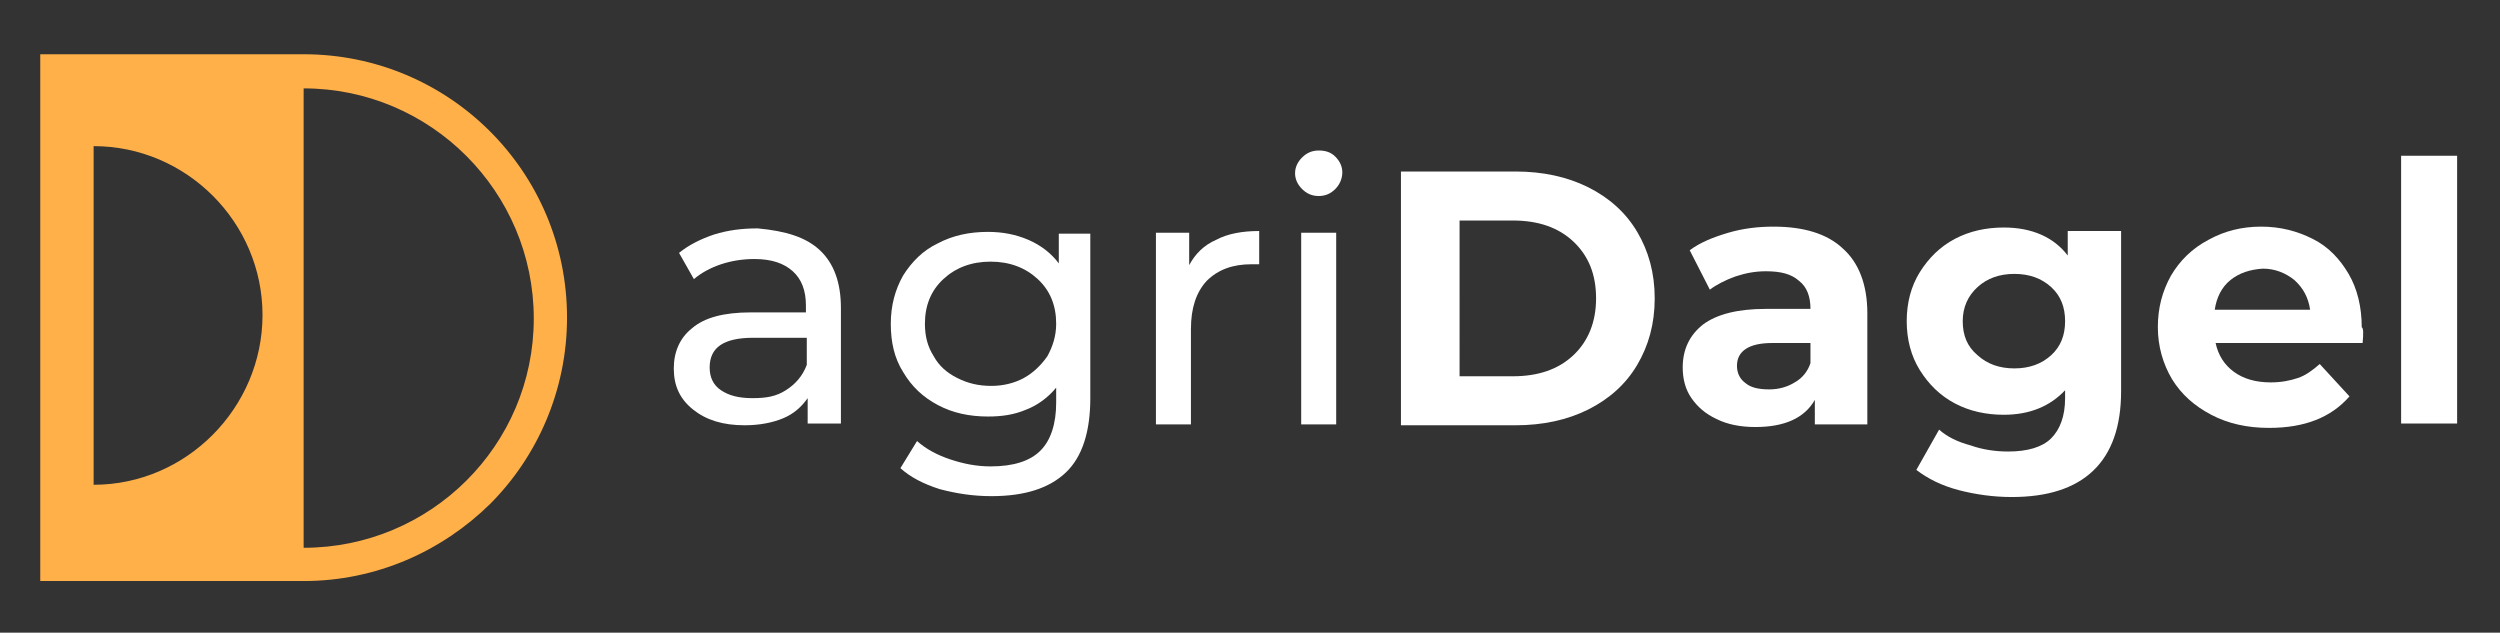 <?xml version="1.0" encoding="utf-8"?>
<!-- Generator: Adobe Illustrator 27.0.0, SVG Export Plug-In . SVG Version: 6.00 Build 0)  -->
<svg version="1.1" id="Livello_1" xmlns="http://www.w3.org/2000/svg" xmlns:xlink="http://www.w3.org/1999/xlink" x="0px" y="0px"
	 viewBox="0 0 285.7 72.3" style="enable-background:new 0 0 285.7 72.3;" xml:space="preserve">
<rect x="0" y="0" width="285.7" height="72.3" fill="#333333" stroke="none"/>
<style type="text/css">
	.st0{enable-background:new    ;}
	.st1{fill:#FFFFFF;}
	.st2{fill:#FFB048;}
</style>
<g class="st0">
	<path class="st1" d="M93.7,28.6c1.6,1.5,2.4,3.7,2.4,6.6v13.2h-3.8v-2.9c-0.7,1-1.6,1.8-2.8,2.3c-1.2,0.5-2.7,0.8-4.4,0.8
		c-2.5,0-4.4-0.6-5.9-1.8S77,44.1,77,42.1c0-1.9,0.7-3.5,2.1-4.6c1.4-1.2,3.6-1.8,6.7-1.8h6.3v-0.8c0-1.7-0.5-3-1.5-3.9
		s-2.4-1.4-4.4-1.4c-1.3,0-2.6,0.2-3.8,0.6s-2.3,1-3.1,1.7l-1.7-3c1.1-0.9,2.5-1.6,4-2.1c1.6-0.5,3.2-0.7,5-0.7
		C89.8,26.4,92.1,27.1,93.7,28.6z M89.8,44.6c1.1-0.7,1.9-1.6,2.4-2.9v-3.1h-6.1c-3.4,0-5,1.1-5,3.4c0,1.1,0.4,2,1.3,2.6
		s2,0.9,3.6,0.9S88.7,45.3,89.8,44.6z"/>
	<path class="st1" d="M124.6,26.6v18.9c0,3.8-0.9,6.7-2.8,8.5s-4.7,2.7-8.5,2.7c-2.1,0-4-0.3-5.9-0.8c-1.9-0.6-3.4-1.4-4.5-2.4
		l1.9-3.1c1,0.9,2.3,1.6,3.8,2.1s3,0.8,4.6,0.8c2.6,0,4.5-0.6,5.7-1.8s1.8-3.1,1.8-5.5v-1.7c-0.9,1.1-2.1,2-3.4,2.5
		c-1.4,0.6-2.8,0.8-4.4,0.8c-2.1,0-4-0.4-5.7-1.3c-1.7-0.9-3-2.1-4-3.8c-1-1.6-1.4-3.4-1.4-5.5s0.5-3.9,1.4-5.5c1-1.6,2.3-2.9,4-3.7
		c1.7-0.9,3.6-1.3,5.7-1.3c1.7,0,3.2,0.3,4.6,0.9s2.6,1.5,3.5,2.7v-3.4h3.6V26.6z M117,43.2c1.1-0.6,2-1.5,2.7-2.5
		c0.6-1.1,1-2.3,1-3.7c0-2.1-0.7-3.8-2.1-5.1c-1.4-1.3-3.2-2-5.4-2c-2.2,0-4,0.7-5.4,2c-1.4,1.3-2.1,3-2.1,5.1c0,1.4,0.3,2.6,1,3.7
		c0.6,1.1,1.5,1.9,2.7,2.5s2.4,0.9,3.9,0.9C114.6,44.1,115.9,43.8,117,43.2z"/>
	<path class="st1" d="M139,27.4c1.3-0.7,3-1,4.9-1v3.8c-0.2,0-0.5,0-0.9,0c-2.1,0-3.8,0.6-5.1,1.9c-1.2,1.3-1.8,3.1-1.8,5.5v10.9h-4
		V26.6h3.8v3.7C136.6,29,137.6,28,139,27.4z"/>
	<path class="st1" d="M148.8,21.6c-0.5-0.5-0.8-1.1-0.8-1.8c0-0.7,0.3-1.3,0.8-1.8s1.1-0.8,1.9-0.8s1.4,0.2,1.9,0.7s0.8,1.1,0.8,1.8
		c0,0.7-0.3,1.4-0.8,1.9s-1.1,0.8-1.9,0.8S149.3,22.1,148.8,21.6z M148.7,26.6h4v21.9h-4V26.6z"/>
</g>
<g class="st0">
	<path class="st1" d="M160.1,19.6h13.1c3.1,0,5.9,0.6,8.3,1.8s4.3,2.9,5.6,5.1s2,4.7,2,7.6c0,2.9-0.7,5.4-2,7.6s-3.2,3.9-5.6,5.1
		s-5.2,1.8-8.3,1.8h-13.1V19.6z M172.9,43c2.9,0,5.2-0.8,6.9-2.4c1.7-1.6,2.6-3.8,2.6-6.5c0-2.8-0.9-4.9-2.6-6.5
		c-1.7-1.6-4-2.4-6.9-2.4h-6.1V43H172.9z"/>
	<path class="st1" d="M210.6,28.4c1.8,1.6,2.8,4.1,2.8,7.4v12.7h-6v-2.8c-1.2,2.1-3.5,3.1-6.8,3.1c-1.7,0-3.2-0.3-4.4-0.9
		c-1.3-0.6-2.2-1.4-2.9-2.4s-1-2.2-1-3.5c0-2.1,0.8-3.7,2.3-4.9c1.6-1.2,4-1.8,7.2-1.8h5.1c0-1.4-0.4-2.5-1.3-3.2
		c-0.9-0.8-2.1-1.1-3.8-1.1c-1.2,0-2.3,0.2-3.5,0.6c-1.1,0.4-2.1,0.9-2.9,1.5l-2.3-4.5c1.2-0.9,2.7-1.5,4.4-2s3.4-0.7,5.2-0.7
		C206.1,25.9,208.8,26.7,210.6,28.4z M205.1,43.7c0.9-0.5,1.5-1.3,1.8-2.2v-2.3h-4.4c-2.6,0-4,0.9-4,2.6c0,0.8,0.3,1.5,1,2
		c0.6,0.5,1.5,0.7,2.7,0.7C203.3,44.5,204.3,44.2,205.1,43.7z"/>
	<path class="st1" d="M242.4,26.2v18.5c0,4.1-1.1,7.1-3.2,9.1c-2.1,2-5.2,3-9.3,3c-2.1,0-4.2-0.3-6.1-0.8c-1.9-0.5-3.5-1.3-4.8-2.3
		l2.6-4.6c0.9,0.8,2.1,1.4,3.6,1.8c1.4,0.5,2.9,0.7,4.3,0.7c2.2,0,3.9-0.5,4.9-1.5s1.6-2.5,1.6-4.6v-0.9c-1.7,1.8-4,2.8-7,2.8
		c-2,0-3.9-0.4-5.6-1.3c-1.7-0.9-3-2.2-4-3.8s-1.5-3.5-1.5-5.6s0.5-4,1.5-5.6s2.3-2.9,4-3.8S227,26,229,26c3.2,0,5.7,1.1,7.3,3.2
		v-2.8h6.1V26.2z M234.4,40.6c1.1-1,1.6-2.3,1.6-3.9c0-1.6-0.5-2.9-1.6-3.9s-2.5-1.5-4.2-1.5s-3.1,0.5-4.2,1.5
		c-1.1,1-1.7,2.3-1.7,3.9c0,1.6,0.5,2.9,1.7,3.9c1.1,1,2.5,1.5,4.2,1.5S233.3,41.6,234.4,40.6z"/>
	<path class="st1" d="M270,39.2h-16.8c0.3,1.4,1,2.5,2.1,3.3c1.1,0.8,2.5,1.2,4.2,1.2c1.2,0,2.2-0.2,3.1-0.5s1.7-0.9,2.5-1.6
		l3.4,3.7c-2.1,2.4-5.1,3.6-9.2,3.6c-2.5,0-4.7-0.5-6.6-1.5c-1.9-1-3.4-2.3-4.5-4.1c-1-1.7-1.6-3.7-1.6-5.9s0.5-4.1,1.5-5.9
		c1-1.7,2.4-3.1,4.3-4.1c1.8-1,3.8-1.5,6-1.5c2.2,0,4.1,0.5,5.9,1.4s3.1,2.3,4.1,4c1,1.7,1.5,3.8,1.5,6.1
		C270.1,37.5,270.1,38.1,270,39.2z M254.9,32c-1,0.8-1.6,2-1.8,3.4H264c-0.2-1.4-0.8-2.5-1.8-3.4c-1-0.8-2.2-1.3-3.6-1.3
		C257.1,30.8,255.9,31.2,254.9,32z"/>
	<path class="st1" d="M274.4,17.8h6.4v30.6h-6.4V17.8z"/>
</g>
<path class="st2" d="M34.7,6.2H4.6v60.2h30.1c8.3,0,15.8-3.4,21.3-8.8c5.4-5.4,8.8-13,8.8-21.3C64.8,19.6,51.3,6.2,34.7,6.2z
	 M10.7,55.4V16.7C21.3,16.7,30,25.4,30,36S21.3,55.4,10.7,55.4z M34.7,62.6V10.1C49.2,10.1,61,21.9,61,36.4S49.2,62.6,34.7,62.6z"/>
</svg>

